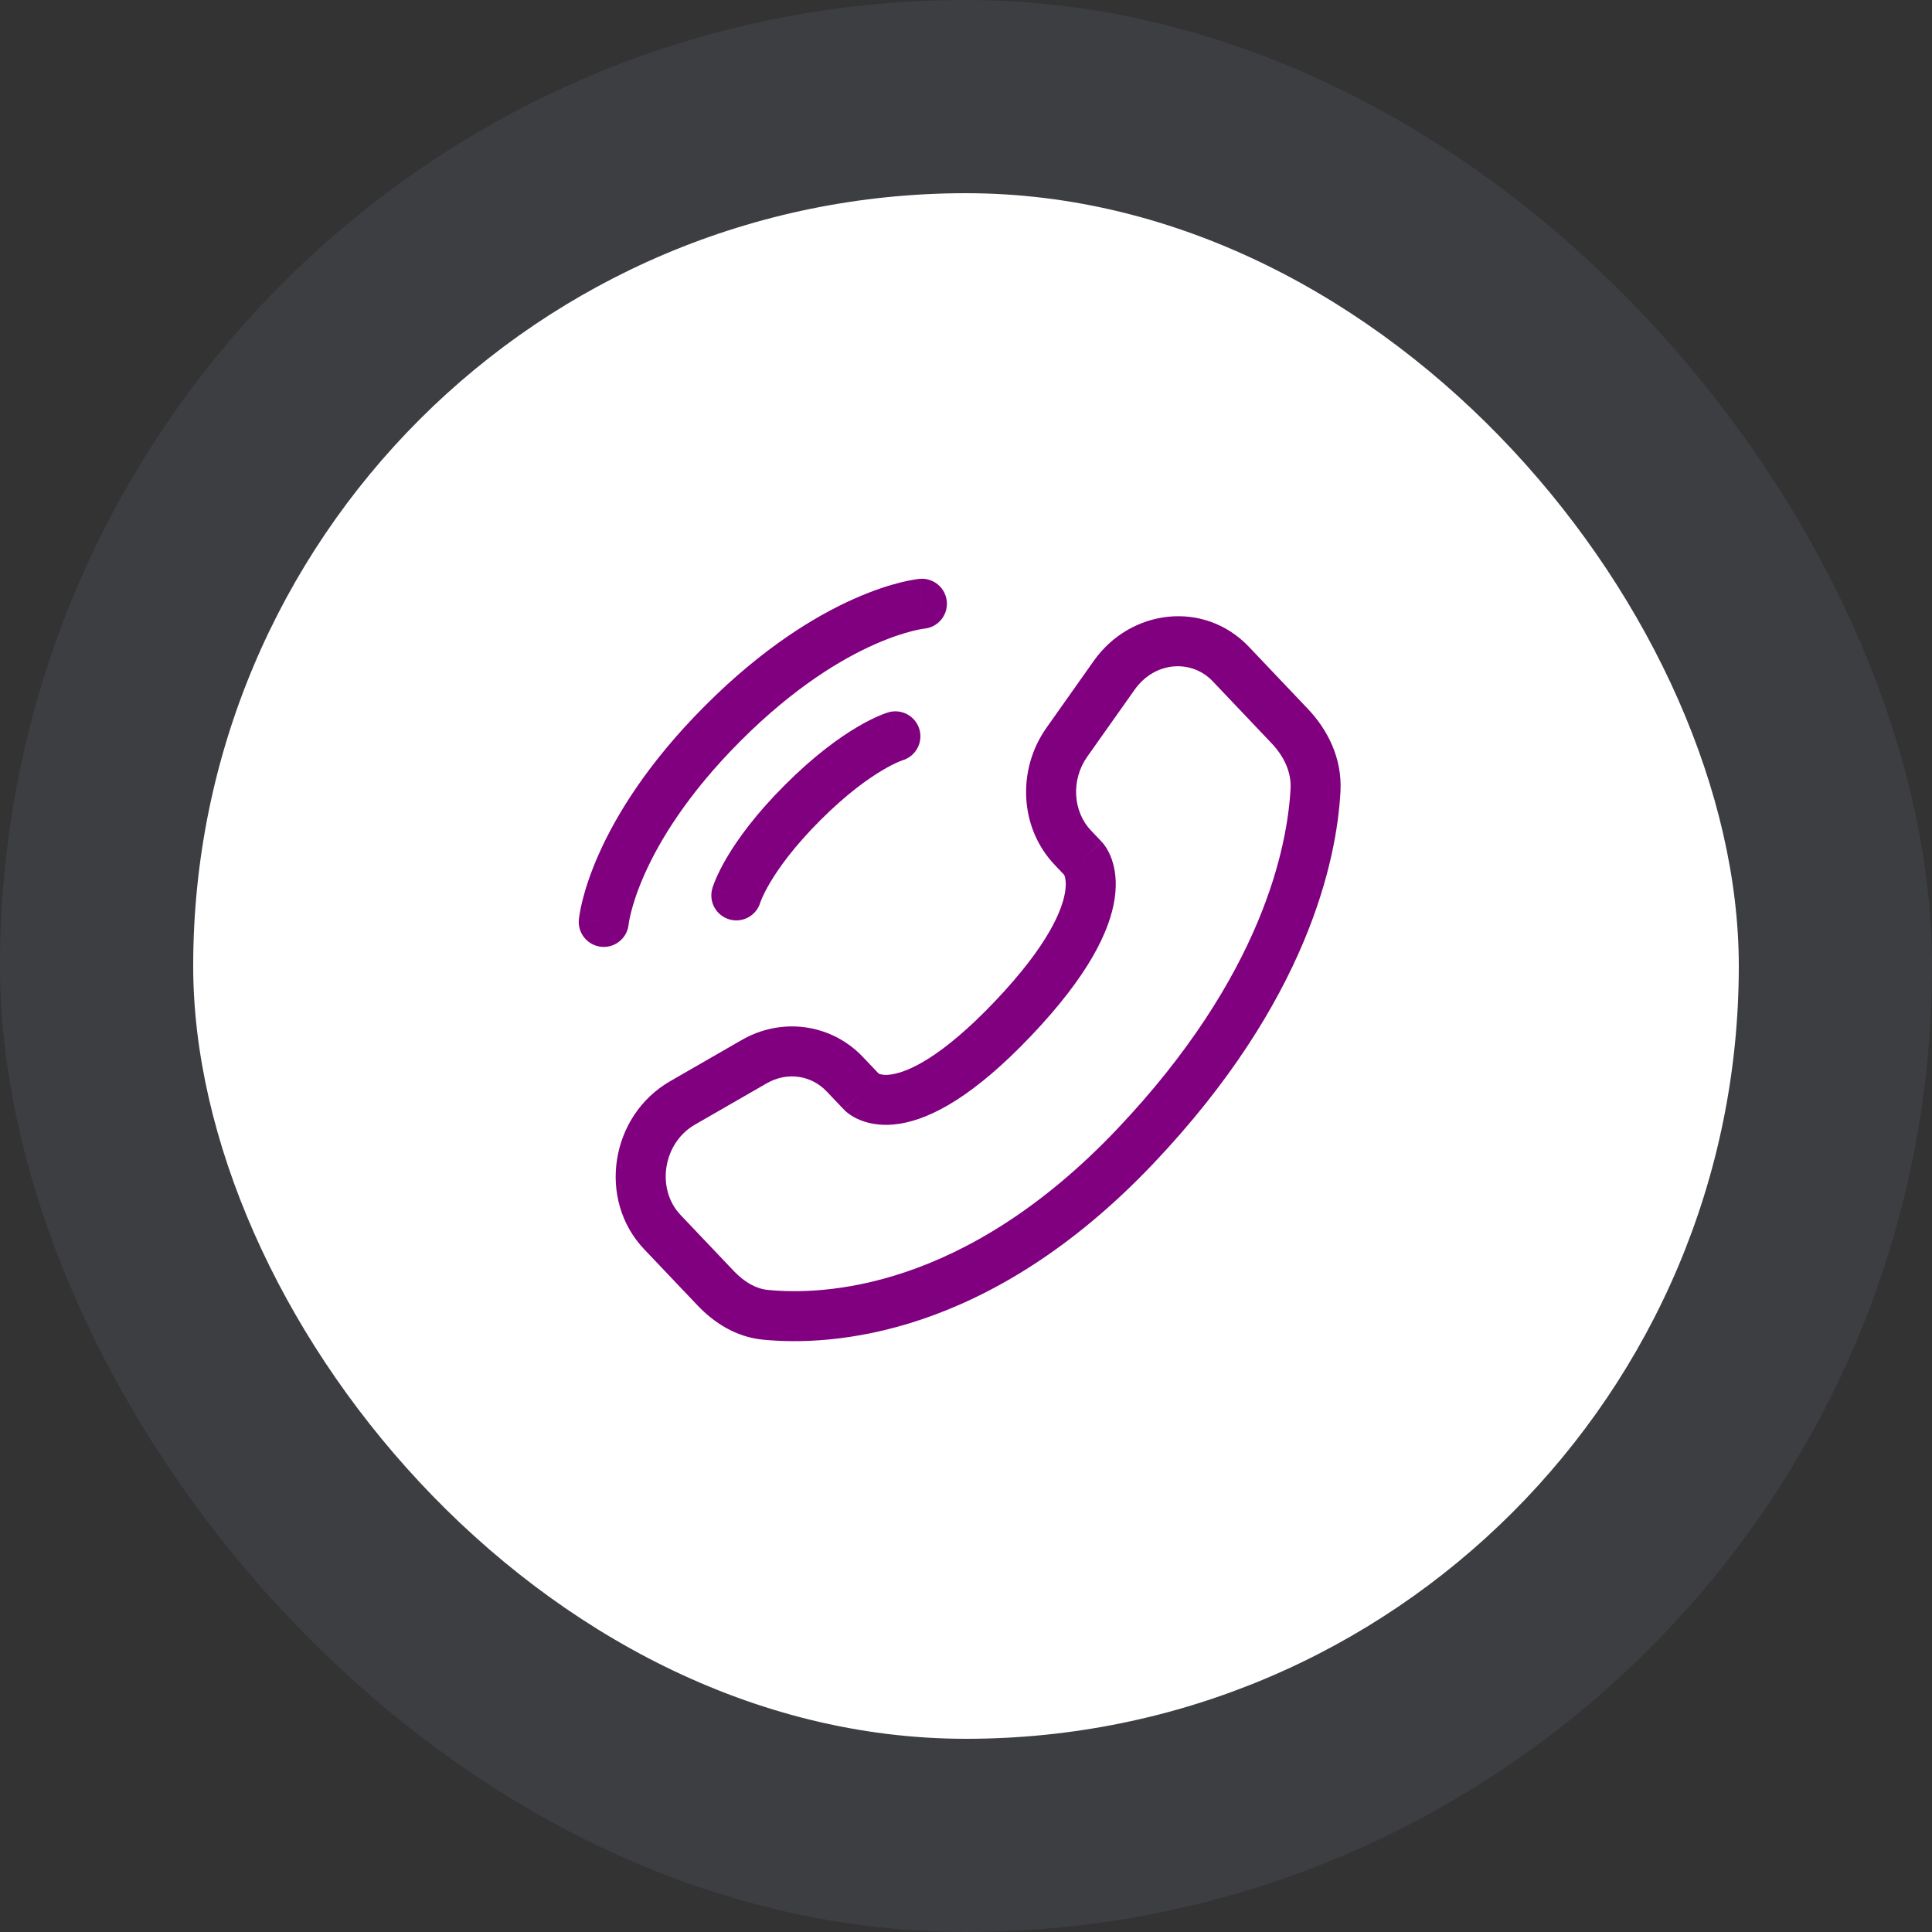 <?xml version="1.0" encoding="UTF-8"?>
<svg xmlns="http://www.w3.org/2000/svg" width="96" height="96" viewBox="0 0 96 96" fill="none">
  <rect x="0" y="0" width="96" height="96" fill="#333333" stroke="none"/>
  <rect width="96" height="96" rx="48" fill="#72819E" fill-opacity="0.14"></rect>
  <rect x="9.6" y="9.6" width="76.8" height="76.8" rx="38.4" fill="white"></rect>
  <path d="M45.922 31.237C46.605 31.175 47.109 30.571 47.047 29.887C46.984 29.204 46.38 28.701 45.697 28.763L45.922 31.237ZM35.929 35.929L35.05 35.05L35.929 35.929ZM28.763 45.697C28.701 46.38 29.204 46.984 29.887 47.047C30.571 47.109 31.175 46.605 31.237 45.922L28.763 45.697ZM44.834 37.782C45.493 37.593 45.875 36.906 45.687 36.246C45.498 35.587 44.811 35.205 44.151 35.393L44.834 37.782ZM35.393 44.151C35.205 44.81 35.587 45.498 36.246 45.686C36.906 45.875 37.593 45.493 37.782 44.833L35.393 44.151ZM42.827 54.272L41.927 55.127H41.927L42.827 54.272ZM41.979 53.378L42.879 52.523H42.879L41.979 53.378ZM37.476 52.753L38.096 53.83H38.096L37.476 52.753ZM33.916 54.802L33.297 53.726L33.916 54.802ZM32.913 61.224L32.013 62.079H32.013L32.913 61.224ZM35.56 64.01L36.461 63.155H36.461L35.56 64.01ZM38.029 65.331L37.907 66.567H37.907L38.029 65.331ZM56.401 56.969L57.302 57.825L56.401 56.969ZM65.368 39.252L66.608 39.319V39.319L65.368 39.252ZM53.839 42.679L54.739 41.823V41.823L53.839 42.679ZM53.304 42.116L52.404 42.972L52.404 42.972L53.304 42.116ZM53.012 36.881L51.998 36.164L53.012 36.881ZM55.362 33.558L56.376 34.275V34.275L55.362 33.558ZM61.159 32.997L60.259 33.852L61.159 32.997ZM64.084 36.076L64.984 35.221V35.221L64.084 36.076ZM50.35 50.599L51.251 51.454L50.35 50.599ZM45.809 30C45.697 28.763 45.696 28.763 45.696 28.763C45.695 28.763 45.695 28.763 45.694 28.763C45.693 28.763 45.692 28.764 45.691 28.764C45.688 28.764 45.686 28.764 45.683 28.764C45.677 28.765 45.67 28.766 45.662 28.767C45.646 28.768 45.626 28.771 45.602 28.774C45.553 28.78 45.488 28.789 45.408 28.803C45.246 28.829 45.023 28.873 44.742 28.943C44.182 29.083 43.397 29.328 42.44 29.754C40.521 30.607 37.924 32.176 35.05 35.05L36.807 36.807C39.466 34.147 41.81 32.753 43.449 32.024C44.269 31.66 44.917 31.46 45.345 31.353C45.559 31.3 45.718 31.269 45.816 31.253C45.865 31.245 45.899 31.24 45.917 31.238C45.926 31.237 45.931 31.236 45.932 31.236C45.932 31.236 45.931 31.236 45.93 31.236C45.929 31.236 45.928 31.236 45.927 31.237C45.926 31.237 45.925 31.237 45.925 31.237C45.924 31.237 45.923 31.237 45.923 31.237C45.923 31.237 45.922 31.237 45.809 30ZM35.05 35.05C32.176 37.924 30.607 40.521 29.754 42.44C29.328 43.397 29.083 44.182 28.943 44.742C28.873 45.023 28.829 45.246 28.803 45.408C28.789 45.488 28.78 45.553 28.774 45.602C28.771 45.626 28.768 45.646 28.767 45.662C28.766 45.67 28.765 45.677 28.764 45.683C28.764 45.686 28.764 45.688 28.764 45.691C28.764 45.692 28.763 45.693 28.763 45.694C28.763 45.695 28.763 45.695 28.763 45.696C28.763 45.696 28.763 45.697 30 45.809C31.237 45.922 31.237 45.923 31.237 45.923C31.237 45.923 31.237 45.924 31.237 45.925C31.237 45.925 31.237 45.926 31.237 45.927C31.236 45.928 31.236 45.929 31.236 45.93C31.236 45.931 31.236 45.932 31.236 45.932C31.236 45.931 31.237 45.926 31.238 45.917C31.24 45.899 31.245 45.865 31.253 45.816C31.269 45.718 31.3 45.559 31.353 45.345C31.46 44.917 31.66 44.269 32.024 43.449C32.753 41.81 34.147 39.466 36.807 36.807L35.05 35.05ZM44.492 36.587C44.151 35.393 44.151 35.393 44.15 35.393C44.15 35.393 44.149 35.394 44.149 35.394C44.148 35.394 44.147 35.394 44.146 35.395C44.144 35.395 44.142 35.395 44.141 35.396C44.136 35.397 44.132 35.399 44.127 35.4C44.117 35.403 44.106 35.407 44.093 35.411C44.066 35.419 44.033 35.431 43.992 35.445C43.912 35.473 43.804 35.514 43.672 35.571C43.406 35.685 43.041 35.862 42.592 36.128C41.691 36.661 40.457 37.549 39.003 39.003L40.76 40.759C42.072 39.446 43.143 38.688 43.857 38.266C44.214 38.054 44.483 37.926 44.65 37.855C44.734 37.819 44.792 37.797 44.823 37.786C44.839 37.781 44.847 37.778 44.849 37.777C44.85 37.777 44.849 37.777 44.847 37.778C44.845 37.778 44.844 37.779 44.841 37.779C44.84 37.78 44.839 37.78 44.838 37.78C44.837 37.781 44.837 37.781 44.836 37.781C44.835 37.781 44.835 37.781 44.835 37.781C44.834 37.782 44.834 37.782 44.492 36.587ZM39.003 39.003C37.549 40.456 36.661 41.691 36.128 42.591C35.862 43.041 35.685 43.406 35.572 43.671C35.515 43.804 35.474 43.911 35.445 43.992C35.431 44.032 35.419 44.066 35.411 44.092C35.407 44.106 35.403 44.117 35.4 44.127C35.399 44.132 35.398 44.136 35.396 44.14C35.396 44.142 35.395 44.144 35.395 44.146C35.394 44.147 35.394 44.148 35.394 44.148C35.394 44.149 35.394 44.15 35.394 44.15C35.393 44.15 35.393 44.151 36.588 44.492C37.782 44.833 37.782 44.834 37.782 44.834C37.782 44.835 37.781 44.835 37.781 44.836C37.781 44.836 37.781 44.837 37.781 44.838C37.78 44.839 37.78 44.84 37.78 44.841C37.779 44.843 37.778 44.845 37.778 44.846C37.777 44.849 37.777 44.85 37.777 44.849C37.778 44.847 37.781 44.838 37.786 44.823C37.797 44.792 37.819 44.733 37.855 44.65C37.926 44.483 38.054 44.214 38.266 43.857C38.688 43.143 39.447 42.072 40.76 40.759L39.003 39.003ZM43.728 53.416L42.879 52.523L41.078 54.234L41.927 55.127L43.728 53.416ZM36.856 51.677L33.297 53.726L34.536 55.879L38.096 53.83L36.856 51.677ZM32.013 62.079L34.66 64.865L36.461 63.155L33.814 60.368L32.013 62.079ZM37.907 66.567C41.264 66.899 49.087 66.474 57.302 57.825L55.5 56.114C47.89 64.126 40.864 64.363 38.151 64.095L37.907 66.567ZM57.302 57.825C64.976 49.745 66.425 42.729 66.608 39.319L64.127 39.186C63.974 42.034 62.749 48.483 55.5 56.114L57.302 57.825ZM54.739 41.823L54.205 41.261L52.404 42.972L52.938 43.534L54.739 41.823ZM54.026 37.598L56.376 34.275L54.347 32.841L51.998 36.164L54.026 37.598ZM60.259 33.852L63.183 36.931L64.984 35.221L62.06 32.142L60.259 33.852ZM53.839 42.679C52.938 43.534 52.937 43.533 52.936 43.532C52.935 43.532 52.934 43.53 52.934 43.529C52.932 43.528 52.931 43.526 52.929 43.525C52.926 43.522 52.924 43.519 52.921 43.516C52.916 43.511 52.911 43.505 52.907 43.5C52.898 43.49 52.891 43.482 52.886 43.475C52.875 43.461 52.87 43.453 52.868 43.451C52.865 43.447 52.88 43.468 52.897 43.518C52.93 43.61 52.993 43.851 52.93 44.285C52.799 45.179 52.12 46.932 49.449 49.743L51.251 51.454C54.086 48.469 55.151 46.262 55.388 44.645C55.508 43.824 55.411 43.172 55.238 42.685C55.153 42.445 55.052 42.255 54.961 42.112C54.915 42.041 54.872 41.981 54.834 41.933C54.815 41.909 54.797 41.888 54.781 41.87C54.773 41.861 54.766 41.852 54.759 41.845C54.755 41.841 54.752 41.837 54.749 41.834C54.747 41.832 54.745 41.83 54.744 41.828C54.743 41.828 54.742 41.826 54.741 41.826C54.74 41.825 54.739 41.823 53.839 42.679ZM49.449 49.743C46.772 52.562 45.124 53.253 44.325 53.383C43.944 53.445 43.747 53.382 43.684 53.358C43.648 53.343 43.635 53.333 43.643 53.339C43.647 53.341 43.656 53.348 43.67 53.36C43.677 53.367 43.686 53.374 43.695 53.383C43.7 53.388 43.705 53.393 43.711 53.398C43.713 53.401 43.716 53.404 43.719 53.407C43.72 53.408 43.722 53.41 43.723 53.412C43.724 53.412 43.725 53.413 43.726 53.414C43.727 53.415 43.728 53.416 42.827 54.272C41.927 55.127 41.928 55.128 41.929 55.13C41.929 55.13 41.931 55.131 41.931 55.132C41.933 55.134 41.934 55.135 41.936 55.137C41.94 55.141 41.943 55.144 41.947 55.148C41.954 55.155 41.962 55.163 41.971 55.172C41.989 55.189 42.009 55.208 42.032 55.228C42.078 55.269 42.136 55.315 42.206 55.365C42.346 55.464 42.534 55.574 42.773 55.668C43.26 55.861 43.911 55.967 44.723 55.835C46.309 55.577 48.423 54.432 51.251 51.454L49.449 49.743ZM56.376 34.275C57.382 32.851 59.212 32.75 60.259 33.852L62.06 32.142C59.848 29.813 56.184 30.243 54.347 32.841L56.376 34.275ZM66.608 39.319C66.696 37.67 65.962 36.249 64.984 35.221L63.183 36.931C63.822 37.604 64.17 38.388 64.127 39.186L66.608 39.319ZM34.66 64.865C35.468 65.717 36.563 66.435 37.907 66.567L38.151 64.095C37.574 64.038 36.998 63.72 36.461 63.155L34.66 64.865ZM54.205 41.261C53.321 40.33 53.2 38.767 54.026 37.598L51.998 36.164C50.528 38.243 50.655 41.131 52.404 42.972L54.205 41.261ZM33.297 53.726C30.338 55.429 29.653 59.595 32.013 62.079L33.814 60.368C32.601 59.091 32.923 56.807 34.536 55.879L33.297 53.726ZM42.879 52.523C41.302 50.862 38.842 50.534 36.856 51.677L38.096 53.83C39.111 53.245 40.309 53.424 41.078 54.234L42.879 52.523Z" fill="#800080"></path>
</svg>
